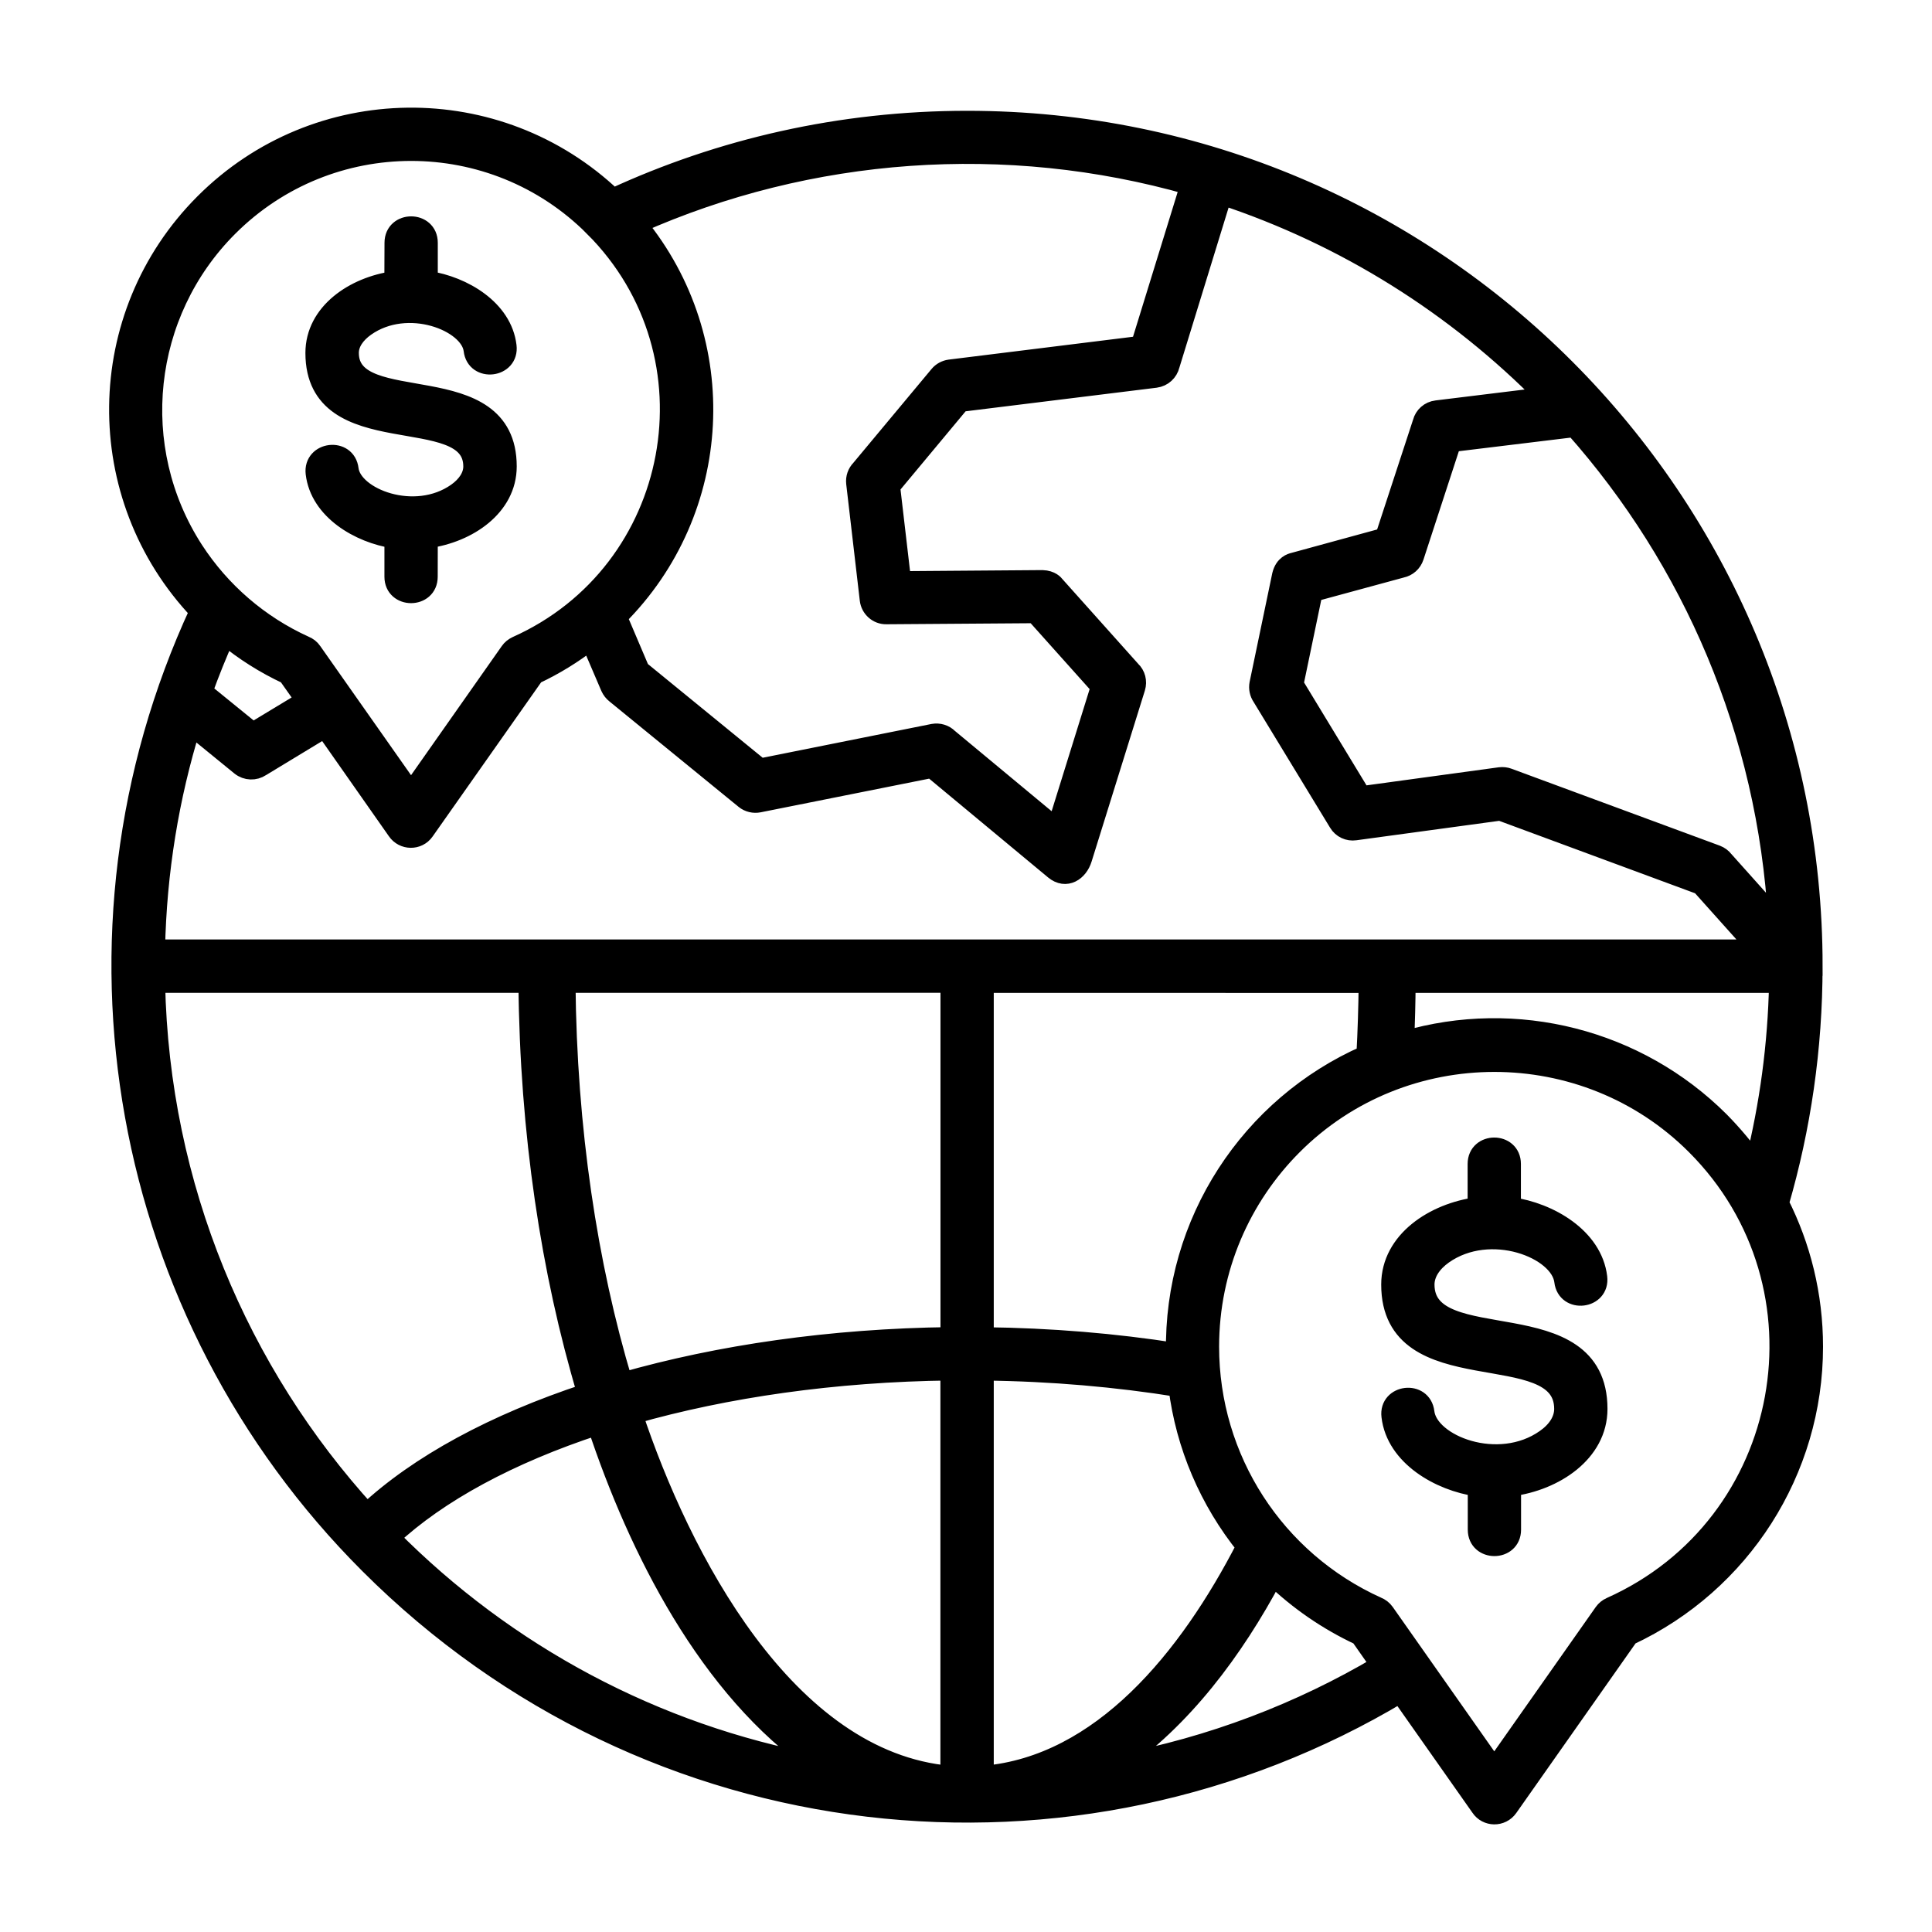 <?xml version="1.0" encoding="UTF-8"?> <svg xmlns="http://www.w3.org/2000/svg" viewBox="0 0 100 100" fill-rule="evenodd"><path d="m93.836 50.008c0 4.258-0.609 8.375-1.742 12.27 1.129 2.234 1.766 4.758 1.766 7.43 0 6.414-3.727 12.246-9.539 14.961l-6.25 8.887c-0.359 0.508-1.109 0.492-1.445-0.012l-4.152-5.902c-16.824 10.086-38.836 7.859-53.371-6.68-12.91-12.906-16.539-32.609-8.789-49.328-5.641-5.938-5.555-15.305 0.266-21.125 5.812-5.812 15.191-5.93 21.145-0.258 5.574-2.578 11.789-4.016 18.336-4.016 24.223 0 43.777 19.641 43.777 43.773zm-71.68-20.156c0 1.156-1.758 1.156-1.758 0v-1.965c-1.805-0.277-3.852-1.477-4.078-3.391-0.133-1.148 1.609-1.355 1.742-0.203 0.18 1.469 3.406 2.734 5.578 1.203 0.52-0.367 0.84-0.848 0.84-1.352 0-3.371-8.172-0.543-8.172-5.875 0-2.098 2.043-3.449 4.086-3.734l0.008-1.969c0-1.156 1.758-1.156 1.758 0v1.957c1.805 0.277 3.852 1.477 4.078 3.391 0.141 1.148-1.609 1.355-1.742 0.203-0.18-1.469-3.406-2.734-5.574-1.203-0.52 0.367-0.848 0.84-0.848 1.352 0 3.356 8.172 0.555 8.172 5.875 0 2.098-2.043 3.449-4.086 3.734zm-10.488 3.047c-0.422 0.945-0.812 1.914-1.168 2.898l2.586 2.102 2.727-1.648-0.938-1.328c-1.16-0.539-2.234-1.219-3.207-2.023zm5.148 4.789-3.312 2.008c-0.316 0.211-0.742 0.203-1.055-0.047l-2.547-2.078c-1.133 3.66-1.777 7.539-1.859 11.555h82.953l-2.969-3.316-10.375-3.836-7.516 1.023c-0.332 0.047-0.68-0.105-0.863-0.414l-3.961-6.512c-0.133-0.195-0.188-0.438-0.141-0.68l1.172-5.625c0.133-0.543 0.504-0.633 0.625-0.664l4.703-1.285 1.949-5.953c0.086-0.336 0.375-0.598 0.742-0.641l5.637-0.691c-4.629-4.703-10.328-8.305-16.734-10.426l-2.703 8.789c-0.086 0.352-0.371 0.625-0.754 0.676l-10.086 1.246-3.633 4.363 0.57 4.883 7.297-0.055c0.449 0.016 0.617 0.242 0.656 0.293l3.941 4.406c0.234 0.219 0.328 0.562 0.227 0.891l-2.758 8.852c-0.203 0.656-0.84 1.09-1.453 0.582l-6.34-5.266-8.957 1.789c-0.242 0.047-0.516-0.008-0.727-0.18l-6.68-5.453c-0.121-0.094-0.219-0.219-0.281-0.359l-1.031-2.406c-0.887 0.691-1.852 1.285-2.879 1.766l-5.691 8.086c-0.352 0.508-1.102 0.492-1.445-0.012zm15.141-5.754 1.168 2.746 6.219 5.078 8.957-1.793c0.297-0.055 0.594 0.039 0.789 0.238l5.598 4.648 2.273-7.305-3.391-3.789-7.695 0.055c-0.449 0.008-0.824-0.336-0.875-0.773l-0.703-6.035c-0.031-0.273 0.066-0.531 0.242-0.711l4.059-4.871c0.148-0.18 0.352-0.281 0.562-0.312l9.867-1.223 2.559-8.297c-9.492-2.707-19.688-1.965-28.609 2.008 4.969 6.047 4.496 14.848-1.02 20.336zm-1.219-20.184c-5.219-5.227-13.691-5.227-18.918 0-4.453 4.453-5.211 11.434-1.785 16.727 1.395 2.148 3.383 3.867 5.734 4.934 0.156 0.062 0.297 0.164 0.398 0.316l5.109 7.266 5.106-7.266c0.086-0.125 0.211-0.227 0.359-0.297 8.527-3.812 10.637-15.043 3.996-21.68zm47.492 67.426c0 1.156-1.758 1.156-1.758 0v-2.219c-1.953-0.277-4.227-1.578-4.469-3.656-0.141-1.148 1.605-1.355 1.742-0.203 0.199 1.684 3.82 3.09 6.242 1.379 0.594-0.414 0.957-0.961 0.957-1.551 0-3.797-8.953-0.68-8.953-6.438 0-2.273 2.254-3.727 4.473-4.023v-2.219c0-1.156 1.758-1.156 1.758 0v2.219c1.953 0.273 4.219 1.574 4.469 3.648 0.141 1.148-1.605 1.355-1.742 0.203-0.199-1.68-3.82-3.086-6.242-1.379-0.594 0.422-0.957 0.969-0.957 1.551 0 3.797 8.953 0.68 8.953 6.438 0 2.273-2.254 3.734-4.473 4.023zm12.602-18.984c0.742-2.992 1.168-6.102 1.234-9.301h-19.293c-0.008 1-0.031 1.992-0.078 2.977 5.781-1.695 12.055-0.102 16.328 4.168 0.656 0.668 1.266 1.387 1.809 2.156zm-20.125-5.59c0.066-1.223 0.105-2.461 0.117-3.707l-19.887-0.004v18.305c3.449 0.039 6.777 0.32 9.914 0.812-0.121-6.766 3.867-12.773 9.855-15.406zm-9.727 17.203c-3.164-0.508-6.535-0.809-10.043-0.848v20.938c6.07-0.523 10.574-6.051 13.555-11.848-1.91-2.371-3.133-5.223-3.512-8.242zm4.922 9.785c-2.047 3.848-4.719 7.394-8.102 9.727 4.898-0.914 9.508-2.68 13.648-5.133l-1.062-1.516c-1.668-0.777-3.176-1.82-4.484-3.078zm21.871-22.309c-5.727-5.731-15.125-5.731-20.852 0-2.668 2.668-4.32 6.356-4.32 10.426 0 5.805 3.391 11.055 8.68 13.445 0.156 0.062 0.293 0.164 0.398 0.312l5.664 8.055 5.664-8.055c0.086-0.121 0.211-0.227 0.359-0.293 9.453-4.223 11.684-16.613 4.406-23.891zm-45.461 32.039c-5.637-3.887-9.289-11.148-11.41-17.539-4.523 1.484-8.219 3.477-10.703 5.797 6.012 6.07 13.699 10.172 22.113 11.742zm-11.938-19.215c-1.871-6.242-2.973-13.492-3.039-21.215h-19.289c0.219 10.555 4.324 20.148 10.945 27.414 2.672-2.5 6.606-4.625 11.383-6.199zm-1.086-21.215c0.066 7.535 1.129 14.582 2.953 20.645 4.977-1.422 10.766-2.269 16.938-2.344v-18.305zm3.477 22.32c2.441 7.348 7.891 17.953 16.41 18.688v-20.945c-6.004 0.074-11.598 0.887-16.41 2.258zm48.727-51.086-6.359 0.773-1.93 5.914c-0.102 0.316-0.359 0.531-0.656 0.594l-4.586 1.246-0.992 4.766 3.504 5.773 7.172-0.98c0.145-0.016 0.289 0 0.414 0.047l10.785 3.984c0.16 0.062 0.293 0.16 0.391 0.289l2.781 3.109c-0.555-9.773-4.43-18.652-10.523-25.516z" stroke-width="1" stroke="black"></path></svg> 